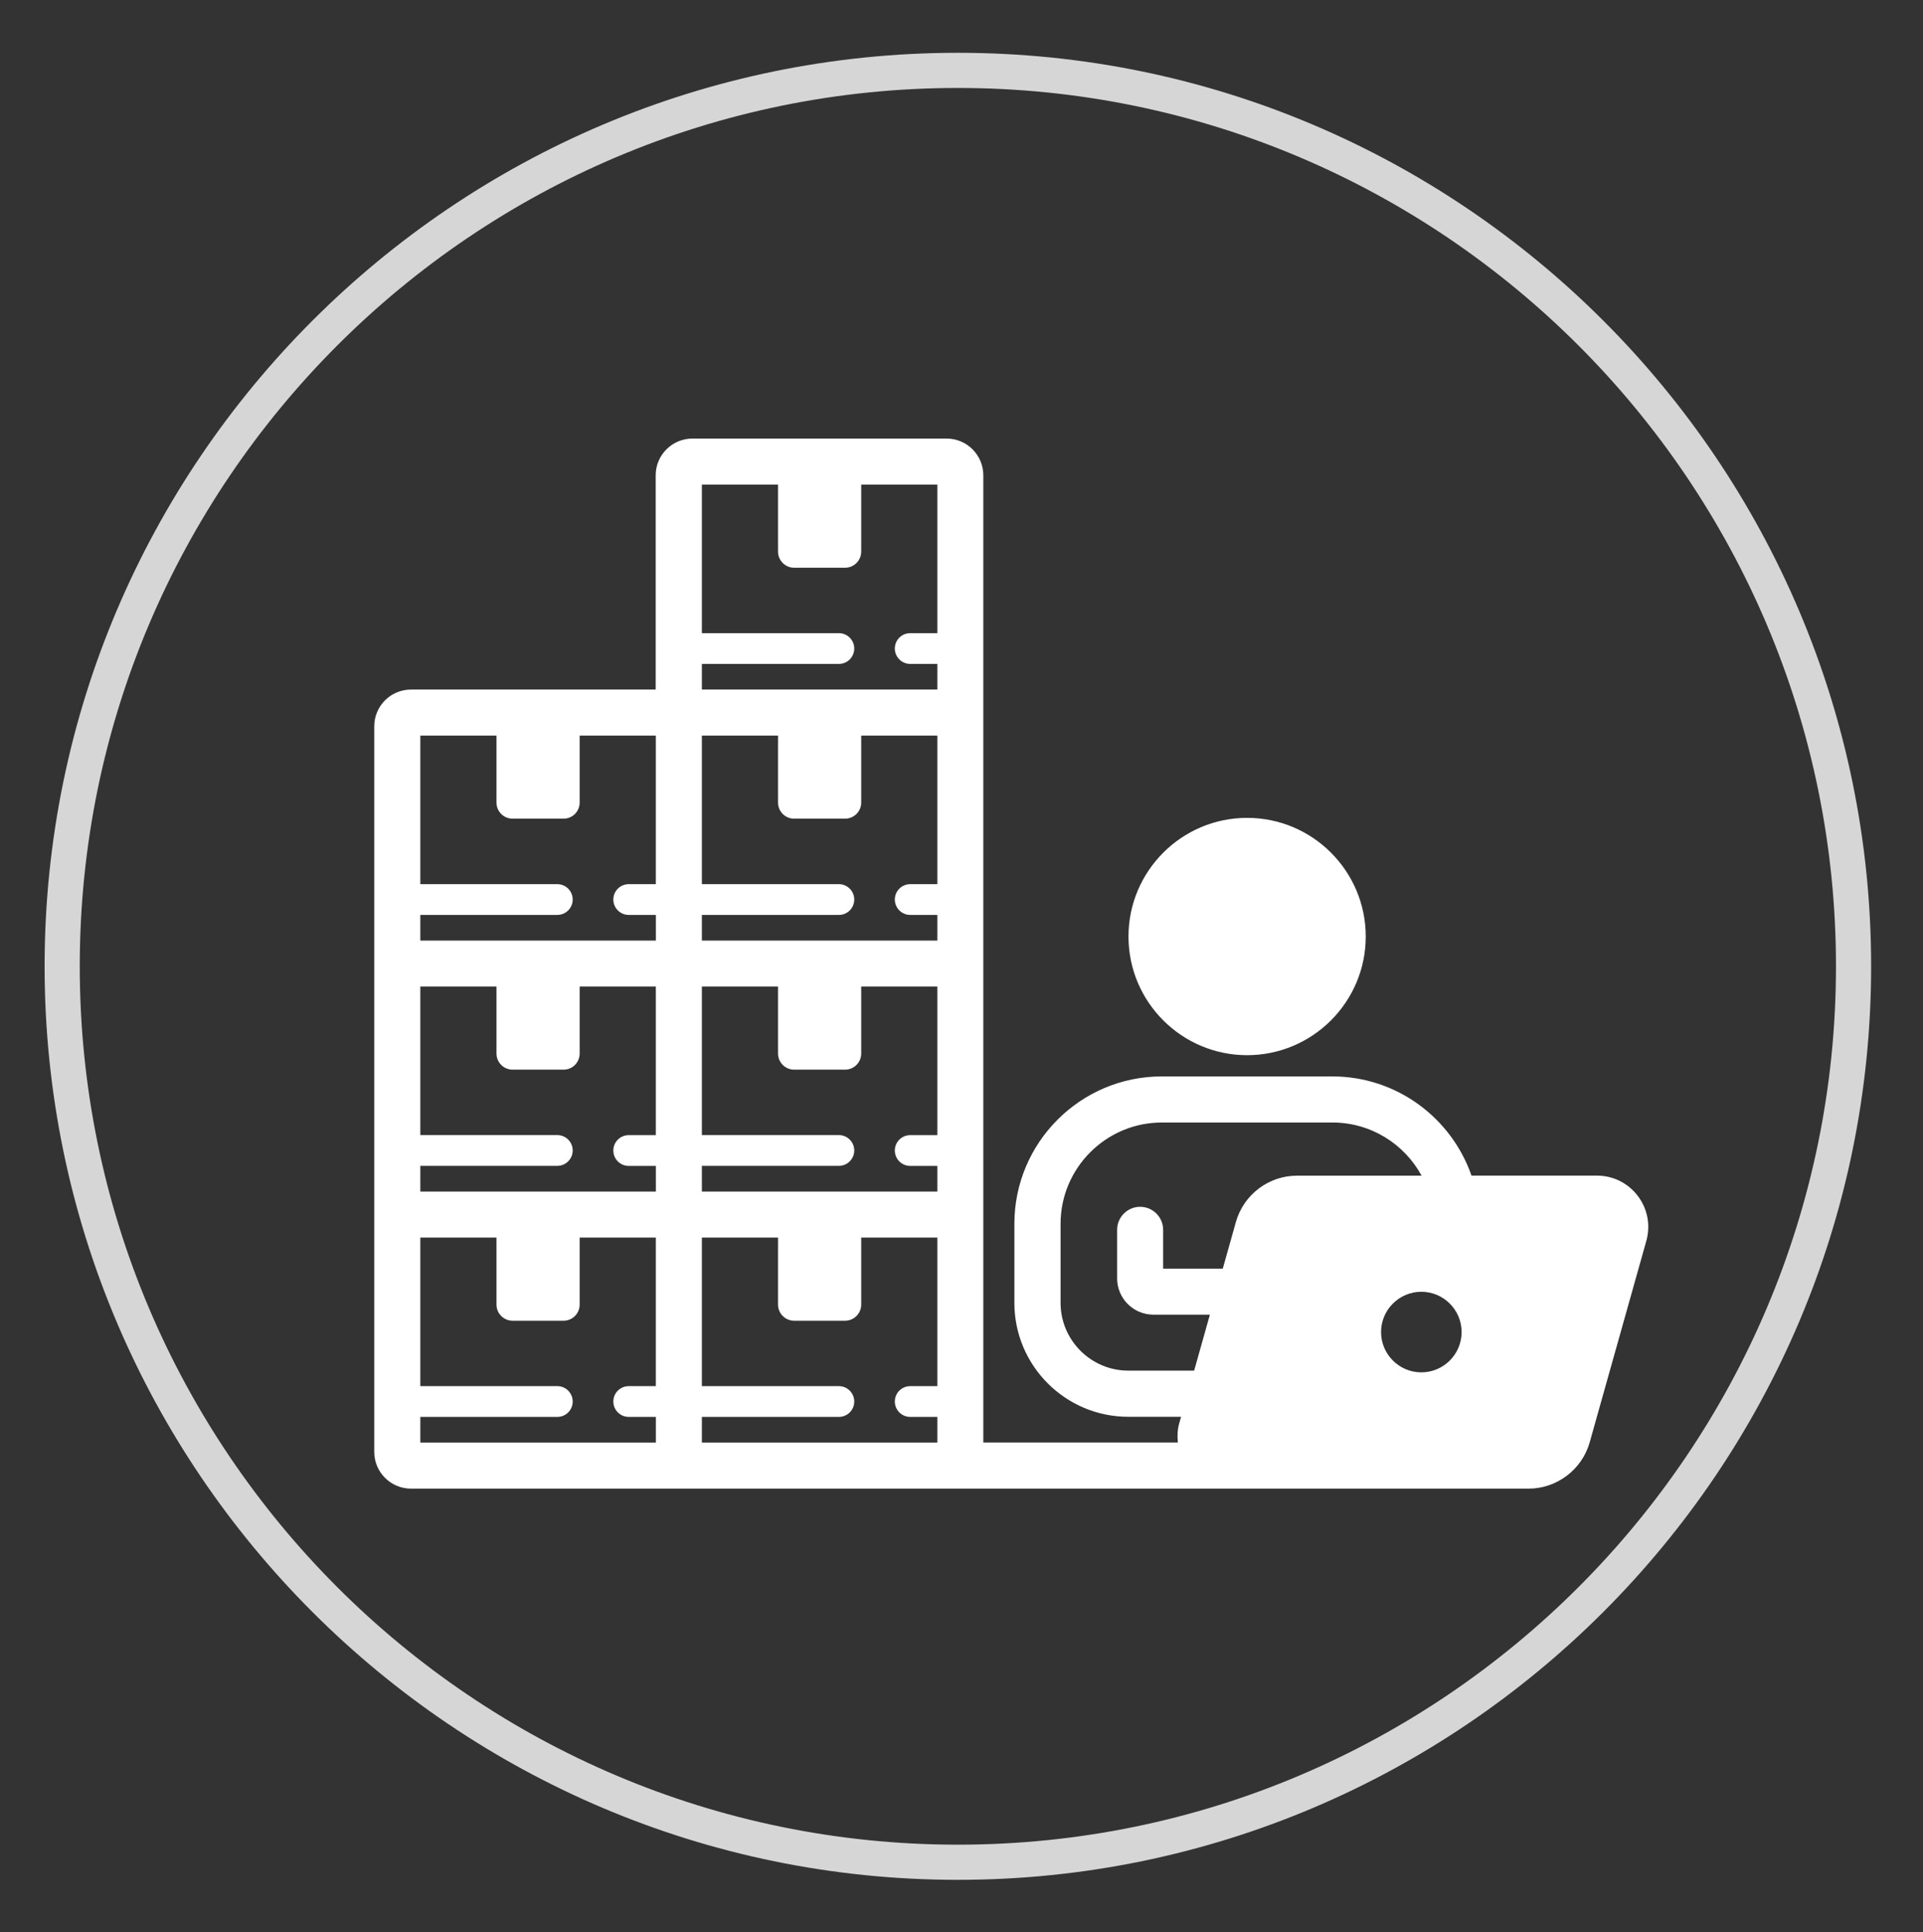 <?xml version="1.0" encoding="utf-8"?>
<!-- Generator: Adobe Illustrator 25.2.0, SVG Export Plug-In . SVG Version: 6.00 Build 0)  -->
<svg version="1.1" xmlns="http://www.w3.org/2000/svg" xmlns:xlink="http://www.w3.org/1999/xlink" x="0px" y="0px"
	 viewBox="0 0 315.13 316.52" style="enable-background:new 0 0 315.13 316.52;" xml:space="preserve">
<rect x="0" y="0" width="315.13" height="316.52" fill="#333333" stroke="none"/>
<style type="text/css">
	.st0{display:none;}
	.st1{display:inline;}
	.st2{opacity:0.8;enable-background:new    ;}
	.st3{fill:#FFFFFF;}
	.st4{fill:#228BC3;}
	.st5{fill:#FCFCFC;}
</style>
<g id="Layer_2" class="st0">
	<rect x="0.41" y="1.16" class="st1" width="316.24" height="315.27"/>
</g>
<g id="Layer_1">
	<g id="Layer_2_1_">
		<g class="st2">
			<path class="st3" d="M156.97,307.97c-82.52,0-149.66-67.14-149.66-149.66C7.31,75.79,74.45,8.65,156.97,8.65
				s149.66,67.14,149.66,149.66C306.63,240.83,239.49,307.97,156.97,307.97z M156.97,14.41c-79.35,0-143.9,64.55-143.9,143.9
				s64.55,143.9,143.9,143.9c79.35,0,143.9-64.55,143.9-143.9S236.32,14.41,156.97,14.41z"/>
		</g>
	</g>
	<g id="IM" class="st0">
		<g class="st1">
			<path class="st4" d="M207.2,155.78c11.82,0,21.44-9.62,21.44-21.44s-9.62-21.44-21.44-21.44c-11.82,0-21.44,9.62-21.44,21.44
				C185.75,146.16,195.37,155.78,207.2,155.78z"/>
			<path class="st4" d="M277.81,181.22c-1.77-2.34-4.47-3.68-7.4-3.68h-22.66c-3.62-10.42-13.51-17.93-25.14-17.93h-30.83
				c-14.69,0-26.63,11.95-26.63,26.64v14.28c0,11.35,9.23,20.58,20.58,20.58h9.55l-0.33,1.16c-0.33,1.16-0.37,2.34-0.26,3.49h-35.15
				v-38.71c0-0.88,0-4.08,0-4.95v-40.4c0-0.88,0-4.08,0-4.95v-40.4c0-0.88,0-4.08,0-4.95V51c0-3.66-2.98-6.64-6.64-6.64h-45.93
				c-3.66,0-6.64,2.98-6.64,6.64v38.71H56.08c-3.66,0-6.64,2.98-6.64,6.64v40.39c0,0.88,0,4.08,0,4.95v40.39c0,0.88,0,4.08,0,4.95
				v40.4c0,3.66,2.98,6.64,6.64,6.64h45.93c0.88,0,4.08,0,4.95,0h43.16h2.77h50.97h2.59h51.62c5.1,0,9.63-3.43,11.03-8.33
				l10.24-36.4C280.14,186.53,279.58,183.57,277.81,181.22z M100.33,215.57h-4.91c-1.53,0-2.77,1.24-2.77,2.77s1.24,2.77,2.77,2.77
				h4.91v4.64H57.76v-4.64h24.76c1.53,0,2.77-1.24,2.77-2.77s-1.24-2.77-2.77-2.77H57.76v-26.84h13.76v12.11
				c0,1.6,1.3,2.91,2.91,2.91h9.22c1.6,0,2.91-1.3,2.91-2.91v-12.11h13.76L100.33,215.57L100.33,215.57z M100.33,170.23h-4.91
				c-1.53,0-2.77,1.24-2.77,2.77s1.24,2.77,2.77,2.77h4.91v4.63H57.76v-4.63h24.76c1.53,0,2.77-1.24,2.77-2.77s-1.24-2.77-2.77-2.77
				H57.76v-26.84h13.76v12.11c0,1.6,1.3,2.91,2.91,2.91h9.22c1.6,0,2.91-1.3,2.91-2.91v-12.11h13.76L100.33,170.23L100.33,170.23z
				 M100.33,124.88h-4.91c-1.53,0-2.77,1.24-2.77,2.77s1.24,2.77,2.77,2.77h4.91v4.64H57.76v-4.64h24.76c1.53,0,2.77-1.24,2.77-2.77
				c0-1.53-1.24-2.77-2.77-2.77H57.76V98.04h13.76v12.11c0,1.6,1.3,2.9,2.91,2.9h9.22c1.6,0,2.91-1.3,2.91-2.9V98.04h13.76
				L100.33,124.88L100.33,124.88z M151.21,215.57h-4.91c-1.53,0-2.77,1.24-2.77,2.77s1.24,2.77,2.77,2.77h4.91v4.64h-42.56v-4.64
				h24.76c1.53,0,2.77-1.24,2.77-2.77s-1.24-2.77-2.77-2.77h-24.76v-26.84h13.76v12.11c0,1.6,1.3,2.91,2.91,2.91h9.22
				c1.6,0,2.91-1.3,2.91-2.91v-12.11h13.76V215.57z M151.21,170.23h-4.91c-1.53,0-2.77,1.24-2.77,2.77s1.24,2.77,2.77,2.77h4.91
				v4.63h-42.56v-4.63h24.76c1.53,0,2.77-1.24,2.77-2.77s-1.24-2.77-2.77-2.77h-24.76v-26.84h13.76v12.11c0,1.6,1.3,2.91,2.91,2.91
				h9.22c1.6,0,2.91-1.3,2.91-2.91v-12.11h13.76V170.23z M151.21,124.88h-4.91c-1.53,0-2.77,1.24-2.77,2.77s1.24,2.77,2.77,2.77
				h4.91v4.64h-42.56v-4.64h24.76c1.53,0,2.77-1.24,2.77-2.77c0-1.53-1.24-2.77-2.77-2.77h-24.76V98.04h13.76v12.11
				c0,1.6,1.3,2.9,2.91,2.9h9.22c1.6,0,2.91-1.3,2.91-2.9V98.04h13.76V124.88z M151.21,79.53h-4.91c-1.53,0-2.77,1.24-2.77,2.77
				s1.24,2.77,2.77,2.77h4.91v4.64h-42.56v-4.64h24.76c1.53,0,2.77-1.24,2.77-2.77s-1.24-2.77-2.77-2.77h-24.76V52.69h13.76V64.8
				c0,1.6,1.3,2.91,2.91,2.91h9.22c1.6,0,2.91-1.3,2.91-2.91V52.69h13.76V79.53z M205.18,185.89l-2.38,8.46h-10.78v-7.02
				c0-2.3-1.86-4.16-4.16-4.16s-4.16,1.86-4.16,4.16v8.78c0,3.61,2.94,6.56,6.56,6.56h10.21l-2.85,10.12h-11.89
				c-6.76,0-12.26-5.5-12.26-12.26v-14.28c0-10.1,8.22-18.31,18.31-18.31h30.83c6.95,0,13,3.89,16.1,9.6H216.2
				C211.11,177.54,206.57,180.97,205.18,185.89z M238.68,213.08c-4.01,0-7.28-3.26-7.28-7.28c0-4.01,3.26-7.28,7.28-7.28
				c4.01,0,7.28,3.26,7.28,7.28C245.96,209.82,242.69,213.08,238.68,213.08z"/>
		</g>
	</g>
	<g id="_x2014_ÎÓÈ_x5F_1" class="st0">
	</g>
	<g id="Layer_3">
	</g>
</g>
<g id="GS" class="st0">
	<g id="BS" class="st1">
		<g>
			<path class="st5" d="M158.48,269.32c-1.52,0-3.07-0.03-4.59-0.1C95.78,266.8,50.26,219.3,50.26,161.09
				c0-5.68,0.44-11.34,1.32-16.92l10.39,3.89c0.19,0.07,0.42-0.2,0.39-0.47l-3.69-32.06c-0.03-0.22-0.22-0.29-0.38-0.14
				l-23.83,21.76c-0.2,0.18-0.21,0.54-0.01,0.61l10.96,4.1c-1.07,6.33-1.61,12.76-1.61,19.22c0,29.79,11.37,58.01,32.01,79.48
				c10.04,10.44,21.78,18.78,34.89,24.8c13.53,6.21,27.98,9.68,42.93,10.3c1.61,0.07,3.24,0.1,4.85,0.1c1.78,0,3.23-1.44,3.23-3.23
				S160.26,269.32,158.48,269.32z"/>
			<path class="st5" d="M264.28,116.78c-0.69-1.64-2.58-2.42-4.22-1.73c-1.64,0.69-2.42,2.58-1.73,4.22
				c5.56,13.25,8.37,27.32,8.37,41.82c0,36.59-18.62,70.46-48.56,90.3l-4.9-9.89c-0.09-0.18-0.45-0.14-0.61,0.08l-19.24,25.91
				c-0.13,0.18-0.04,0.36,0.18,0.36l32.27,0.42c0.27,0,0.52-0.25,0.43-0.44l-5.25-10.61c13.25-8.63,24.62-19.93,33.39-33.29
				c12.26-18.68,18.74-40.41,18.74-62.84C273.16,145.73,270.17,130.82,264.28,116.78z"/>
			<path class="st5" d="M65.12,100.12c0.56,0.39,1.2,0.58,1.84,0.58c1.02,0,2.02-0.48,2.65-1.38
				c20.26-29.09,53.48-46.45,88.88-46.45c25.89,0,50.5,9.08,70.04,25.72l-8.41,8.47c-0.15,0.15,0.01,0.47,0.27,0.55l30.74,9.81
				c0.21,0.07,0.35-0.08,0.28-0.29l-10.05-30.67c-0.08-0.26-0.41-0.41-0.55-0.26l-7.73,7.79c-9.21-7.91-19.54-14.25-30.78-18.91
				c-13.9-5.75-28.65-8.67-43.82-8.67c-9.56,0-19.07,1.18-28.25,3.51c-8.92,2.26-17.56,5.61-25.69,9.95
				c-15.96,8.52-29.87,20.89-40.23,35.76C63.29,97.09,63.65,99.1,65.12,100.12z"/>
			<path class="st5" d="M234.77,193.14c4.34-10.26,6.54-21.16,6.54-32.39s-2.2-22.13-6.54-32.39c-4.19-9.91-10.19-18.81-17.83-26.45
				s-16.54-13.64-26.45-17.83c-10.26-4.34-21.16-6.54-32.39-6.54s-22.13,2.2-32.39,6.54c-9.91,4.19-18.81,10.19-26.45,17.83
				s-13.64,16.54-17.83,26.45c-4.34,10.26-6.54,21.16-6.54,32.39s2.2,22.13,6.54,32.39c4.19,9.91,10.19,18.81,17.83,26.45
				s16.54,13.64,26.45,17.83c10.26,4.34,21.16,6.54,32.39,6.54s22.13-2.2,32.39-6.54c9.91-4.19,18.81-10.19,26.45-17.83
				S230.58,203.05,234.77,193.14z M216.35,210.68c-8.16-3.32-17.08-5.93-26.58-7.79c2.67-10.59,4.3-22.49,4.75-34.95
				c14.58-2.19,28.26-5.6,40.28-10.09c0.04,0.96,0.05,1.93,0.05,2.89C234.86,179.8,227.88,197.25,216.35,210.68z M127.97,160.75
				c0-11.6,1.04-22.8,3-32.98c7.78,1.05,15.78,1.6,23.89,1.63v34.99c-9.17-0.01-18.16-0.46-26.87-1.34
				C127.98,162.28,127.97,161.51,127.97,160.75z M121.53,162.3c-14.3-1.83-27.74-4.86-39.85-9c1.25-12.89,5.7-24.86,12.54-35.1
				c8.27,3.4,17.34,6.07,27.01,7.96c1.12,0.22,2.24,0.42,3.37,0.62c-2.02,10.54-3.08,22.06-3.08,33.97
				C121.52,161.27,121.53,161.78,121.53,162.3z M188.21,160.75c0,0.52,0,1.04-0.01,1.56c-8.71,1.11-17.73,1.79-26.88,2V129.3
				c8.09-0.25,16.05-1.03,23.73-2.31C187.12,137.38,188.21,148.86,188.21,160.75z M191.39,125.81c10.58-2.18,20.51-5.33,29.37-9.35
				c7.13,10.05,11.9,21.89,13.5,34.7c-11.72,4.55-25.18,8-39.61,10.24c0-0.22,0-0.43,0-0.65
				C194.66,148.48,193.53,136.61,191.39,125.81z M161.32,122.85V84.47c6.32,1.9,12.52,9.3,17.37,20.96
				c1.93,4.64,3.59,9.76,4.96,15.26C176.42,121.87,168.93,122.6,161.32,122.85z M154.86,84.47v38.47
				c-7.69-0.03-15.23-0.53-22.52-1.48c1.4-5.79,3.12-11.18,5.14-16.03C142.35,93.78,148.54,86.37,154.86,84.47z M154.86,170.83
				v28.81c-7.56,0.02-15.02,0.5-22.27,1.41c-2.4-9.57-3.9-20.28-4.42-31.53C136.9,170.39,145.83,170.83,154.86,170.83z
				 M154.86,206.1v30.93c-6.32-1.9-12.52-9.3-17.37-20.96c-1.14-2.75-2.19-5.66-3.14-8.73C141.03,206.54,147.9,206.12,154.86,206.1z
				 M161.32,237.03v-30.84c6.94,0.22,13.73,0.83,20.3,1.82c-0.89,2.82-1.87,5.52-2.93,8.06
				C173.83,227.72,167.64,235.12,161.32,237.03z M161.32,199.74v-28.98c9.08-0.21,18.04-0.86,26.72-1.93
				c-0.5,11.79-2.08,23-4.63,32.94C176.21,200.65,168.82,199.97,161.32,199.74z M216.69,111.21c-8.1,3.54-17.11,6.33-26.7,8.3
				c-1.46-5.97-3.25-11.54-5.35-16.57c-3.02-7.23-6.54-13.03-10.42-17.25C191.09,89.31,205.92,98.49,216.69,111.21z M141.95,85.69
				c-3.88,4.22-7.4,10.02-10.42,17.25c-2.21,5.31-4.08,11.21-5.59,17.54c-9.88-1.7-19.22-4.27-27.79-7.66
				C109.02,99.27,124.38,89.46,141.95,85.69z M81.32,160.75c0-0.26,0-0.51,0-0.77c9.83,3.24,20.58,5.81,32.03,7.63
				c2.75,0.44,5.53,0.83,8.33,1.18c0.48,11.8,2.02,23.07,4.5,33.19c-9.74,1.6-19.04,4.01-27.63,7.17
				C87.79,195.94,81.32,179.09,81.32,160.75z M103.19,214.35c7.73-2.67,16.03-4.72,24.7-6.11c1.09,3.63,2.3,7.08,3.65,10.3
				c3.02,7.23,6.54,13.03,10.42,17.25C126.94,232.58,113.55,224.96,103.19,214.35z M174.23,235.81c3.88-4.22,7.4-10.02,10.42-17.25
				c1.24-2.97,2.37-6.13,3.39-9.45c8.31,1.6,16.21,3.82,23.56,6.64C201.44,225.62,188.57,232.73,174.23,235.81z"/>
		</g>
	</g>
</g>
<g id="Layer_4">
	<g>
		<path class="st3" d="M204.37,172.87c10.72,0,19.44-8.72,19.44-19.44c0-10.72-8.72-19.44-19.44-19.44
			c-10.72,0-19.44,8.72-19.44,19.44C184.93,164.15,193.65,172.87,204.37,172.87z"/>
		<path class="st3" d="M268.4,195.94c-1.6-2.12-4.05-3.34-6.71-3.34h-20.55c-3.28-9.44-12.25-16.25-22.8-16.25h-27.96
			c-13.32,0-24.15,10.83-24.15,24.15v12.95c0,10.29,8.37,18.66,18.66,18.66h8.66l-0.3,1.05c-0.3,1.05-0.34,2.12-0.23,3.16h-31.88
			v-35.1c0-0.79,0-3.7,0-4.49V160.1c0-0.79,0-3.7,0-4.49v-36.63c0-0.79,0-3.7,0-4.49V77.87c0-3.32-2.7-6.02-6.02-6.02h-41.65
			c-3.32,0-6.02,2.7-6.02,6.02v35.1H67.35c-3.32,0-6.02,2.7-6.02,6.02v36.63c0,0.79,0,3.7,0,4.49v36.63c0,0.79,0,3.7,0,4.49v36.63
			c0,3.32,2.7,6.02,6.02,6.02H109c0.79,0,3.7,0,4.49,0h39.13h2.52h46.21h2.35h46.8c4.62,0,8.73-3.11,10-7.55l9.28-33
			C270.51,200.75,270.01,198.06,268.4,195.94z M107.48,227.09h-4.45c-1.39,0-2.52,1.12-2.52,2.52c0,1.39,1.13,2.52,2.52,2.52h4.45
			v4.2H68.88v-4.2h22.45c1.39,0,2.52-1.12,2.52-2.52c0-1.39-1.13-2.52-2.52-2.52H68.88v-24.34h12.48v10.98
			c0,1.45,1.18,2.64,2.64,2.64h8.36c1.45,0,2.63-1.18,2.63-2.64v-10.98h12.48V227.09z M107.48,185.97h-4.45
			c-1.39,0-2.52,1.12-2.52,2.52c0,1.39,1.13,2.52,2.52,2.52h4.45v4.2H68.88V191h22.45c1.39,0,2.52-1.13,2.52-2.52
			c0-1.39-1.13-2.52-2.52-2.52H68.88v-24.34h12.48v10.98c0,1.45,1.18,2.64,2.64,2.64h8.36c1.45,0,2.63-1.18,2.63-2.64v-10.98h12.48
			V185.97z M107.48,144.85h-4.45c-1.39,0-2.52,1.13-2.52,2.52c0,1.39,1.13,2.52,2.52,2.52h4.45v4.2H68.88v-4.2h22.45
			c1.39,0,2.52-1.12,2.52-2.52c0-1.39-1.13-2.52-2.52-2.52H68.88v-24.34h12.48v10.98c0,1.45,1.18,2.63,2.64,2.63h8.36
			c1.45,0,2.63-1.18,2.63-2.63v-10.98h12.48V144.85z M153.61,227.09h-4.45c-1.39,0-2.52,1.12-2.52,2.52c0,1.39,1.13,2.52,2.52,2.52
			h4.45v4.2h-38.59v-4.2h22.45c1.39,0,2.52-1.12,2.52-2.52c0-1.39-1.13-2.52-2.52-2.52h-22.45v-24.34h12.48v10.98
			c0,1.45,1.18,2.64,2.63,2.64h8.36c1.45,0,2.64-1.18,2.64-2.64v-10.98h12.48V227.09z M153.61,185.97h-4.45
			c-1.39,0-2.52,1.12-2.52,2.52c0,1.39,1.13,2.52,2.52,2.52h4.45v4.2h-38.59V191h22.45c1.39,0,2.52-1.13,2.52-2.52
			c0-1.39-1.13-2.52-2.52-2.52h-22.45v-24.34h12.48v10.98c0,1.45,1.18,2.64,2.63,2.64h8.36c1.45,0,2.64-1.18,2.64-2.64v-10.98h12.48
			V185.97z M153.61,144.85h-4.45c-1.39,0-2.52,1.13-2.52,2.52c0,1.39,1.13,2.52,2.52,2.52h4.45v4.2h-38.59v-4.2h22.45
			c1.39,0,2.52-1.12,2.52-2.52c0-1.39-1.13-2.52-2.52-2.52h-22.45v-24.34h12.48v10.98c0,1.45,1.18,2.63,2.63,2.63h8.36
			c1.45,0,2.64-1.18,2.64-2.63v-10.98h12.48V144.85z M153.61,103.73h-4.45c-1.39,0-2.52,1.12-2.52,2.52c0,1.39,1.13,2.52,2.52,2.52
			h4.45v4.2h-38.59v-4.2h22.45c1.39,0,2.52-1.12,2.52-2.52c0-1.39-1.13-2.52-2.52-2.52h-22.45V79.39h12.48v10.98
			c0,1.45,1.18,2.64,2.63,2.64h8.36c1.45,0,2.64-1.18,2.64-2.64V79.39h12.48V103.73z M202.54,200.17l-2.16,7.67h-9.77v-6.36
			c0-2.08-1.69-3.77-3.77-3.77s-3.77,1.69-3.77,3.77v7.96c0,3.28,2.67,5.94,5.95,5.94h9.25l-2.58,9.17h-10.78
			c-6.13,0-11.11-4.99-11.11-11.11V200.5c0-9.15,7.45-16.6,16.6-16.6h27.96c6.3,0,11.79,3.53,14.6,8.71h-20.41
			C207.92,192.6,203.81,195.71,202.54,200.17z M232.92,224.83c-3.64,0-6.6-2.96-6.6-6.6c0-3.64,2.96-6.6,6.6-6.6
			c3.64,0,6.6,2.96,6.6,6.6C239.52,221.87,236.56,224.83,232.92,224.83z"/>
	</g>
</g>
</svg>
